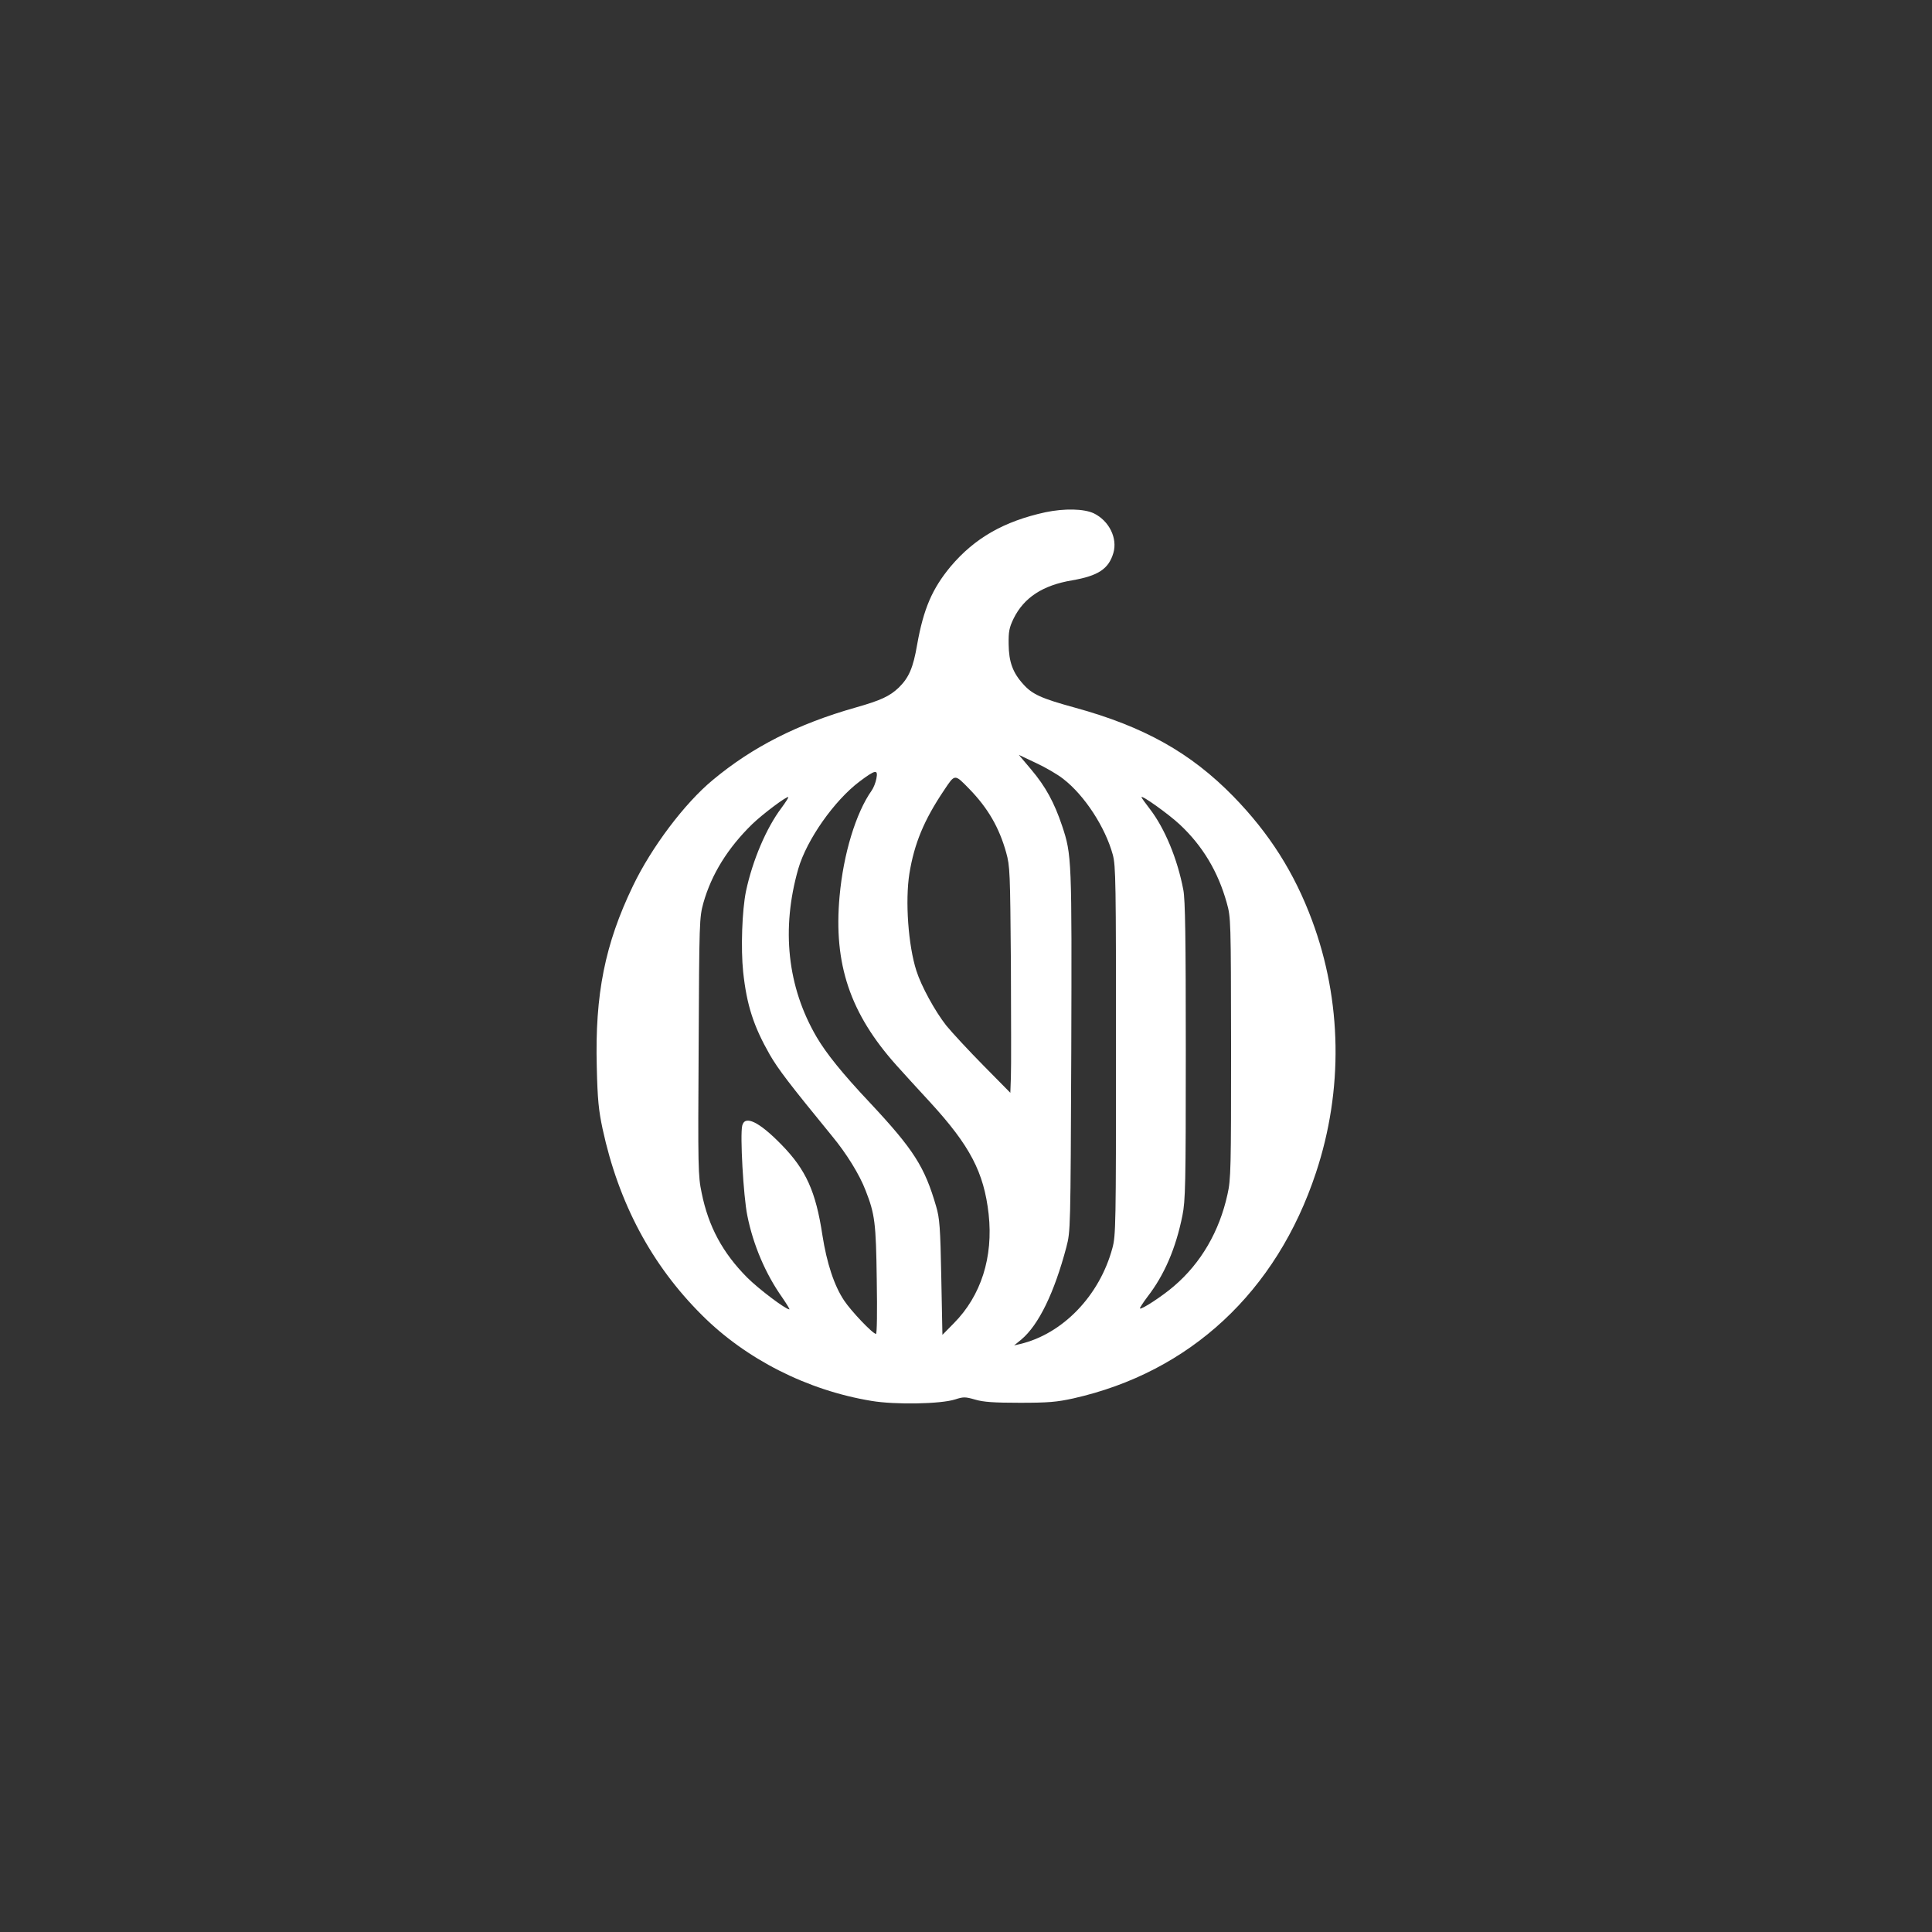 <?xml version="1.0" standalone="no"?>
<!DOCTYPE svg PUBLIC "-//W3C//DTD SVG 20010904//EN"
 "http://www.w3.org/TR/2001/REC-SVG-20010904/DTD/svg10.dtd">
<svg version="1.0" xmlns="http://www.w3.org/2000/svg"
 width="1024pt" height="1024pt" viewBox="0 0 1024 1024"
 preserveAspectRatio="xMidYMid meet">

<rect x="0" y="0" width="1024" height="1024" fill="#333333" stroke="none"/>

<g transform="translate(0,1024) scale(0.1,-0.1)"
fill="#ffffff" stroke="none">
<path d="M5541 7525 c-220 -48 -375 -137 -502 -287 -98 -118 -144 -224 -178
-415 -21 -123 -44 -175 -97 -227 -48 -46 -95 -68 -229 -106 -307 -87 -547
-209 -757 -384 -150 -124 -325 -357 -423 -561 -149 -309 -202 -576 -192 -959
4 -175 10 -231 31 -330 85 -393 259 -720 526 -986 234 -234 559 -399 899 -455
124 -21 367 -17 444 8 43 14 53 14 105 -1 43 -13 100 -17 237 -17 152 0 196 4
283 23 619 139 1078 565 1287 1197 145 437 138 910 -21 1337 -94 253 -226 461
-417 657 -226 231 -473 370 -842 471 -175 48 -224 70 -271 123 -56 61 -77 119
-78 212 -1 68 3 88 26 136 55 112 155 177 310 203 138 24 194 60 219 145 23
78 -22 170 -103 210 -53 25 -156 27 -257 6z m94 -1413 c113 -87 223 -256 263
-402 16 -60 17 -143 17 -1040 0 -923 -1 -979 -19 -1045 -68 -253 -264 -456
-491 -509 l-30 -7 38 31 c92 77 175 248 239 490 22 85 22 90 26 1035 3 1026 3
1043 -49 1199 -41 122 -87 207 -164 298 l-65 77 91 -43 c50 -23 115 -61 144
-84z m-990 1 c-4 -21 -15 -49 -25 -63 -84 -119 -150 -337 -170 -560 -33 -360
56 -622 301 -896 35 -39 115 -127 178 -195 212 -231 286 -372 311 -594 25
-228 -40 -433 -185 -579 l-60 -61 -6 305 c-5 265 -9 314 -27 375 -61 211 -119
302 -351 550 -147 156 -232 262 -283 349 -155 265 -188 573 -97 891 45 155
191 362 325 463 84 63 99 66 89 15z m493 -55 c98 -101 158 -204 195 -337 20
-72 21 -101 25 -591 1 -283 2 -552 0 -598 l-3 -84 -142 144 c-78 79 -167 175
-198 213 -59 75 -132 208 -158 290 -43 134 -60 369 -37 515 26 159 77 283 184
442 58 87 55 87 134 6z m-996 -100 c-80 -106 -153 -277 -188 -441 -21 -102
-28 -305 -15 -429 19 -176 55 -287 141 -438 44 -76 103 -154 329 -430 78 -94
147 -206 179 -290 49 -125 55 -171 59 -472 3 -175 1 -288 -4 -288 -17 0 -132
121 -169 177 -53 79 -92 199 -115 346 -35 232 -87 347 -217 480 -119 122 -194
158 -208 101 -12 -49 6 -374 27 -477 31 -155 96 -308 185 -434 24 -35 41 -63
38 -63 -20 0 -163 108 -224 169 -130 131 -205 270 -241 448 -19 90 -20 132
-16 777 3 665 4 683 25 760 43 152 129 291 259 418 56 54 184 150 191 143 2
-2 -14 -27 -36 -57z m2111 -88 c121 -113 203 -250 249 -415 22 -79 22 -87 23
-770 0 -636 -1 -697 -19 -775 -43 -197 -141 -365 -284 -487 -60 -52 -173 -126
-180 -118 -2 2 16 30 40 62 89 115 150 256 185 430 16 80 18 159 18 873 0 601
-3 801 -13 853 -31 164 -98 326 -178 430 -24 31 -44 59 -44 62 0 13 143 -89
203 -145z"/>
</g>
</svg>
